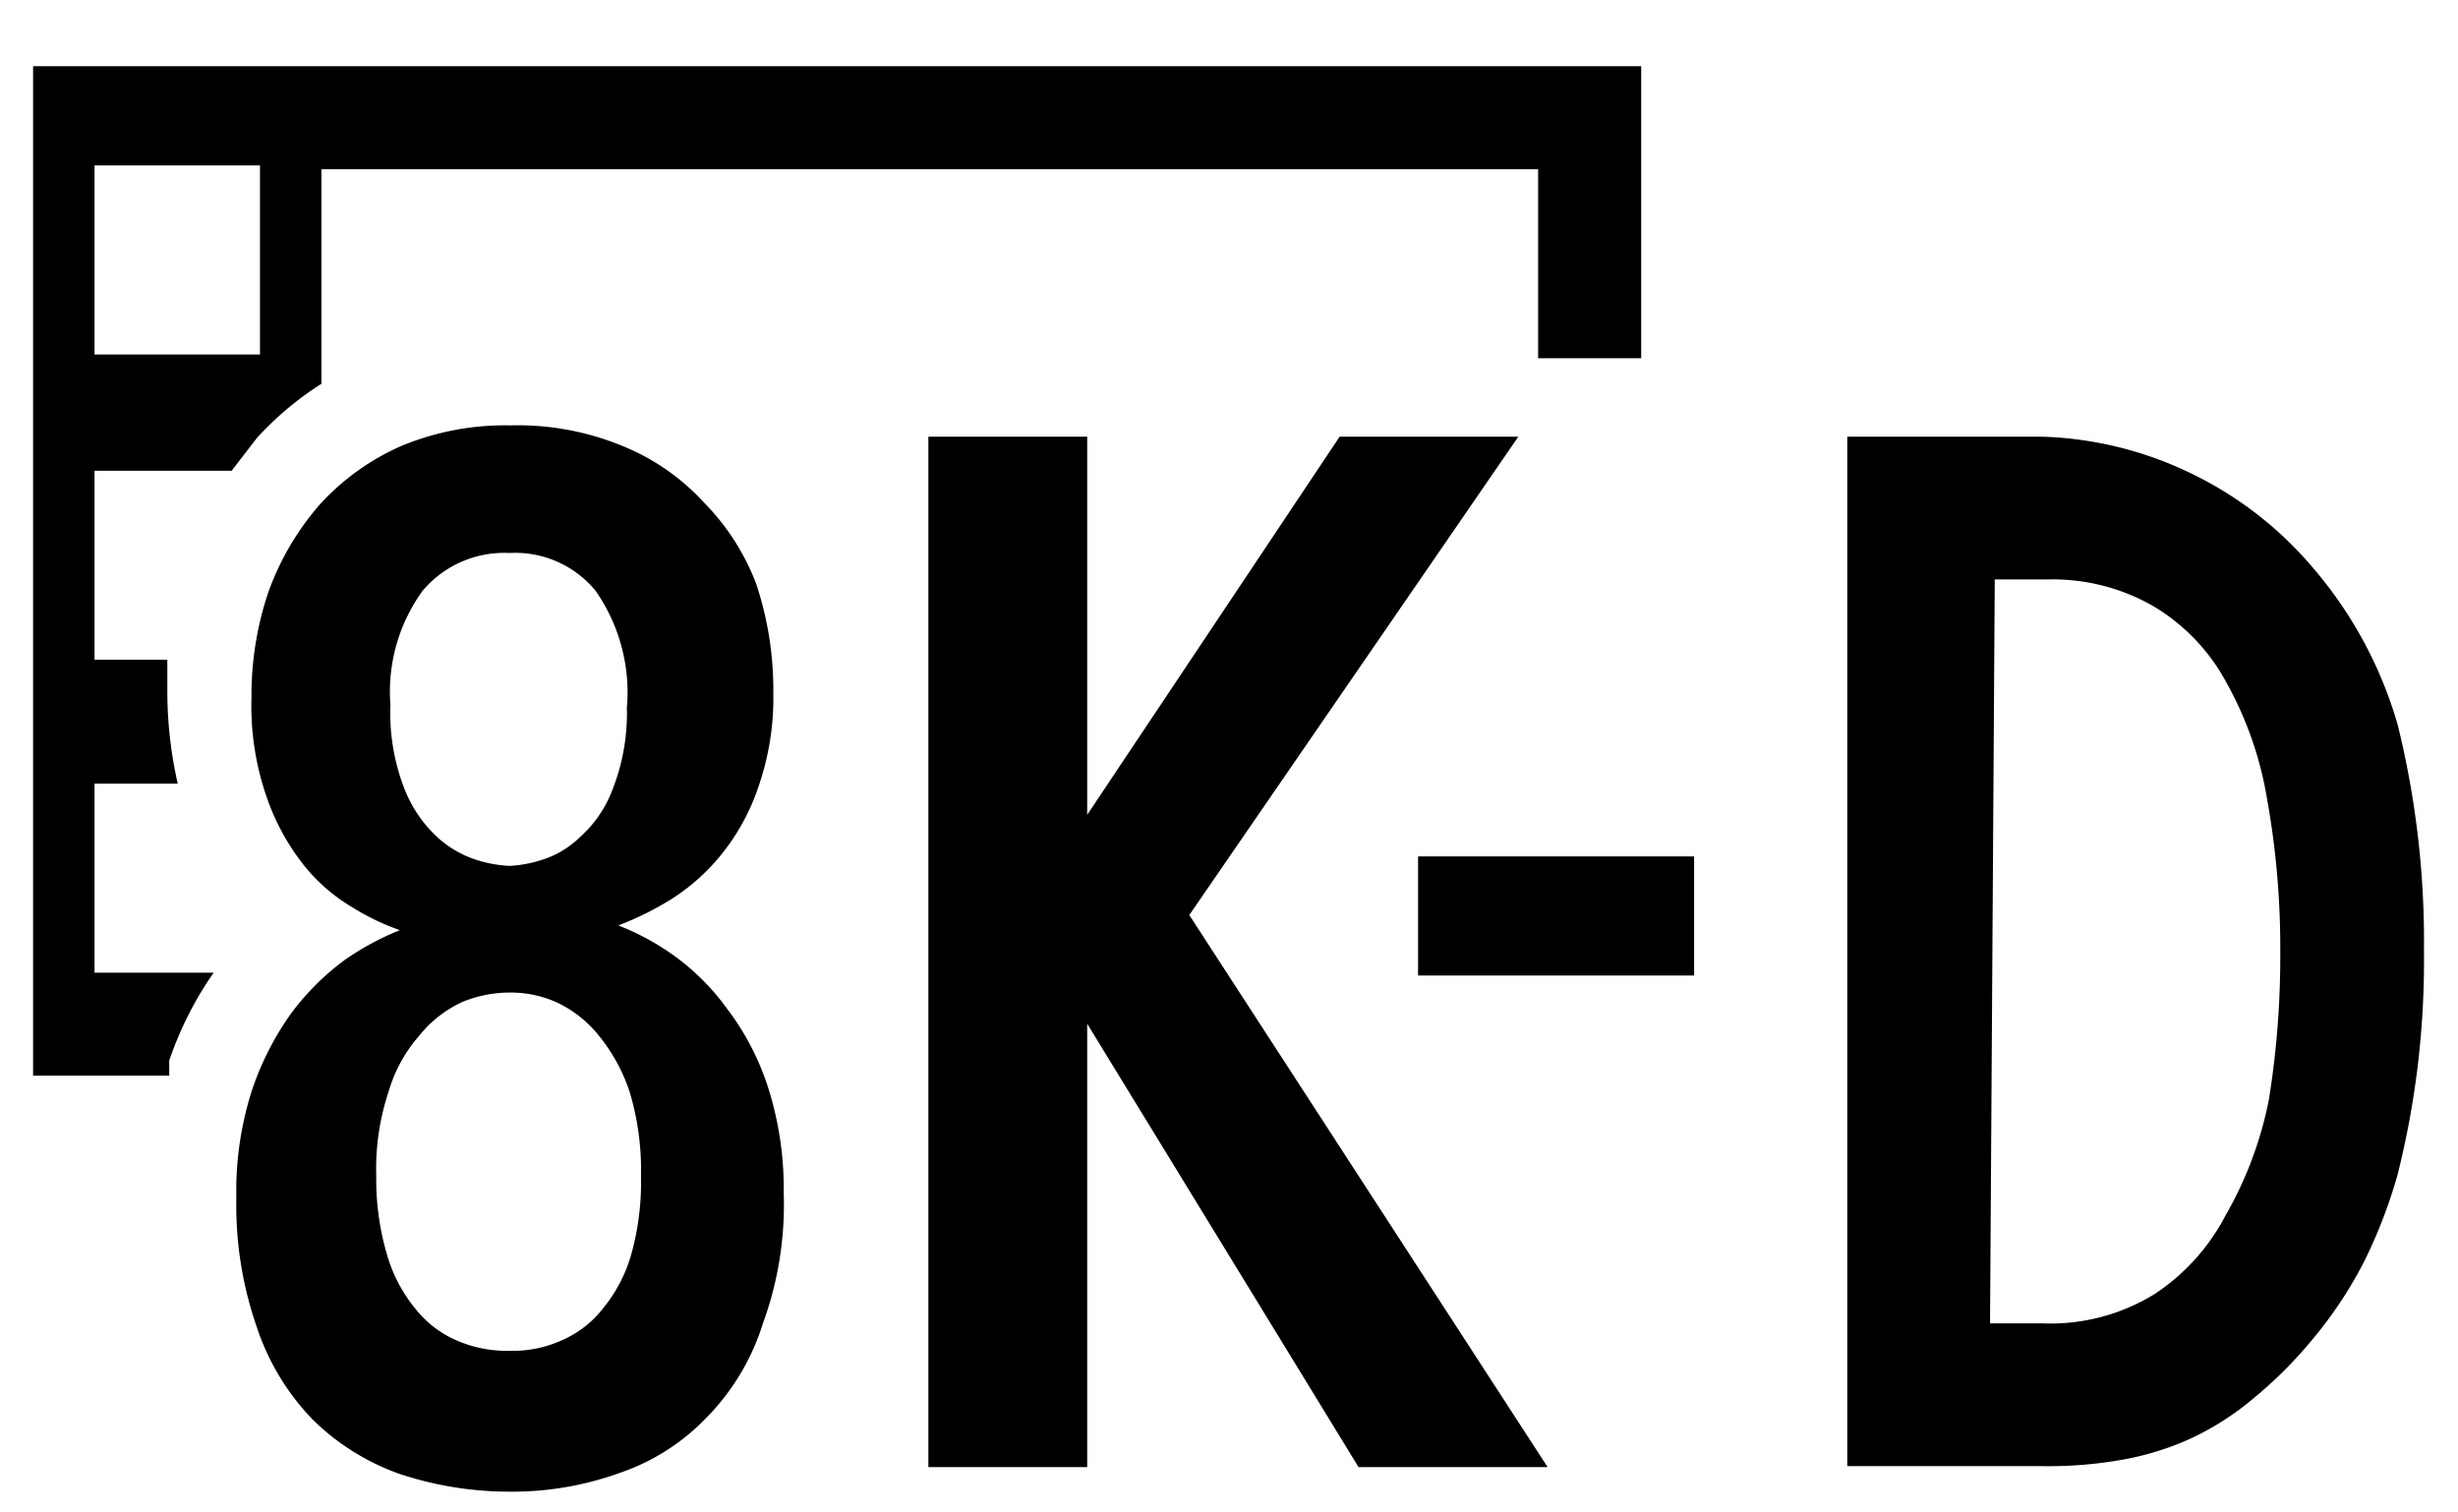 <svg xmlns="http://www.w3.org/2000/svg" width="26" height="16" viewBox="0 0 26 16">
  <defs>
    <style>
      .cls-1 {
        fill: none;
      }
    </style>
  </defs>
  <g id="base">
    <rect class="cls-1" width="26" height="16"/>
  </g>
  <g id="icon">
    <g>
      <g>
        <path d="M24.46,6a4.43,4.43,0,0,1,.9,1.66,9.53,9.53,0,0,1,.28,2.4,9.28,9.28,0,0,1-.28,2.37,5.33,5.33,0,0,1-.35.91,4.42,4.42,0,0,1-.55.83,4.53,4.53,0,0,1-.62.62,3,3,0,0,1-.65.42,3,3,0,0,1-.73.23,4.43,4.43,0,0,1-.85.07H19.54V4.62h2.07A3.87,3.87,0,0,1,23.16,5,3.91,3.91,0,0,1,24.46,6Zm-3.41,8h.56a2.1,2.1,0,0,0,1.18-.31,2.23,2.23,0,0,0,.75-.83A4,4,0,0,0,24,11.63a9.5,9.5,0,0,0,.12-1.56,8.89,8.89,0,0,0-.14-1.62,3.79,3.79,0,0,0-.43-1.23,2.09,2.09,0,0,0-.76-.8,2.13,2.13,0,0,0-1.13-.29h-.56Z"/>
        <rect x="15" y="9.06" width="2.92" height="1.26"/>
        <path d="M16.06,4.62,12.58,9.68l3.79,5.84h-2L11.5,10.83v4.69H9.82V4.62H11.5v4l2.67-4Z"/>
        <path d="M6.54,9.79a2.65,2.65,0,0,1,.59.32,2.48,2.48,0,0,1,.56.56,2.77,2.77,0,0,1,.43.82,3.53,3.53,0,0,1,.17,1.13A3.66,3.66,0,0,1,8.07,14a2.46,2.46,0,0,1-.6,1,2.29,2.29,0,0,1-.91.58,3.34,3.34,0,0,1-1.17.2,3.68,3.68,0,0,1-1.17-.19,2.51,2.51,0,0,1-.91-.57,2.57,2.57,0,0,1-.6-1,3.91,3.91,0,0,1-.21-1.35,3.48,3.48,0,0,1,.16-1.12,3.07,3.07,0,0,1,.42-.83,2.7,2.7,0,0,1,.56-.56,2.89,2.89,0,0,1,.59-.32h0a2.49,2.49,0,0,1-.5-.24,1.87,1.87,0,0,1-.51-.44,2.42,2.42,0,0,1-.4-.73,2.94,2.94,0,0,1-.16-1.05,3.42,3.42,0,0,1,.18-1.12,2.9,2.9,0,0,1,.54-.92,2.56,2.56,0,0,1,.86-.62,2.86,2.86,0,0,1,1.16-.22,2.91,2.91,0,0,1,1.19.22,2.38,2.38,0,0,1,.86.6A2.47,2.47,0,0,1,8,6.18a3.55,3.55,0,0,1,.18,1.15,2.86,2.86,0,0,1-.16,1,2.29,2.29,0,0,1-.39.71,2.19,2.19,0,0,1-.51.46A3.22,3.22,0,0,1,6.54,9.79Zm-1.15.71a1.31,1.31,0,0,0-.5.1,1.25,1.25,0,0,0-.45.35,1.56,1.56,0,0,0-.33.6,2.57,2.57,0,0,0-.13.89,2.81,2.81,0,0,0,.11.82,1.59,1.59,0,0,0,.3.58,1.12,1.12,0,0,0,.44.34,1.33,1.33,0,0,0,.56.11,1.26,1.26,0,0,0,.55-.11,1.12,1.12,0,0,0,.44-.34,1.59,1.59,0,0,0,.3-.58,2.83,2.83,0,0,0,.1-.82,2.86,2.86,0,0,0-.12-.89,1.88,1.88,0,0,0-.33-.6,1.25,1.25,0,0,0-.45-.35A1.19,1.19,0,0,0,5.39,10.5Zm1.24-3A1.88,1.88,0,0,0,6.3,6.25a1.1,1.1,0,0,0-.91-.4,1.13,1.13,0,0,0-.92.4,1.82,1.82,0,0,0-.34,1.21,2.2,2.2,0,0,0,.15.89,1.38,1.38,0,0,0,.35.51,1.13,1.13,0,0,0,.42.24,1.35,1.35,0,0,0,.34.06,1.29,1.29,0,0,0,.33-.06,1,1,0,0,0,.41-.24,1.27,1.27,0,0,0,.35-.51A2.2,2.2,0,0,0,6.63,7.46Z"/>
      </g>
      <path d="M.35.7V11.38H1.79l0-.16a3.69,3.69,0,0,1,.47-.93H1v-2h.88a4.44,4.44,0,0,1-.11-1c0-.1,0-.21,0-.31H1v-2H2.45l.27-.35a3.37,3.37,0,0,1,.68-.57V1.79H16.27v2h1.09V.7Zm2.4,3.05H1v-2H2.75Z"/>
    </g>
  </g>
</svg>
